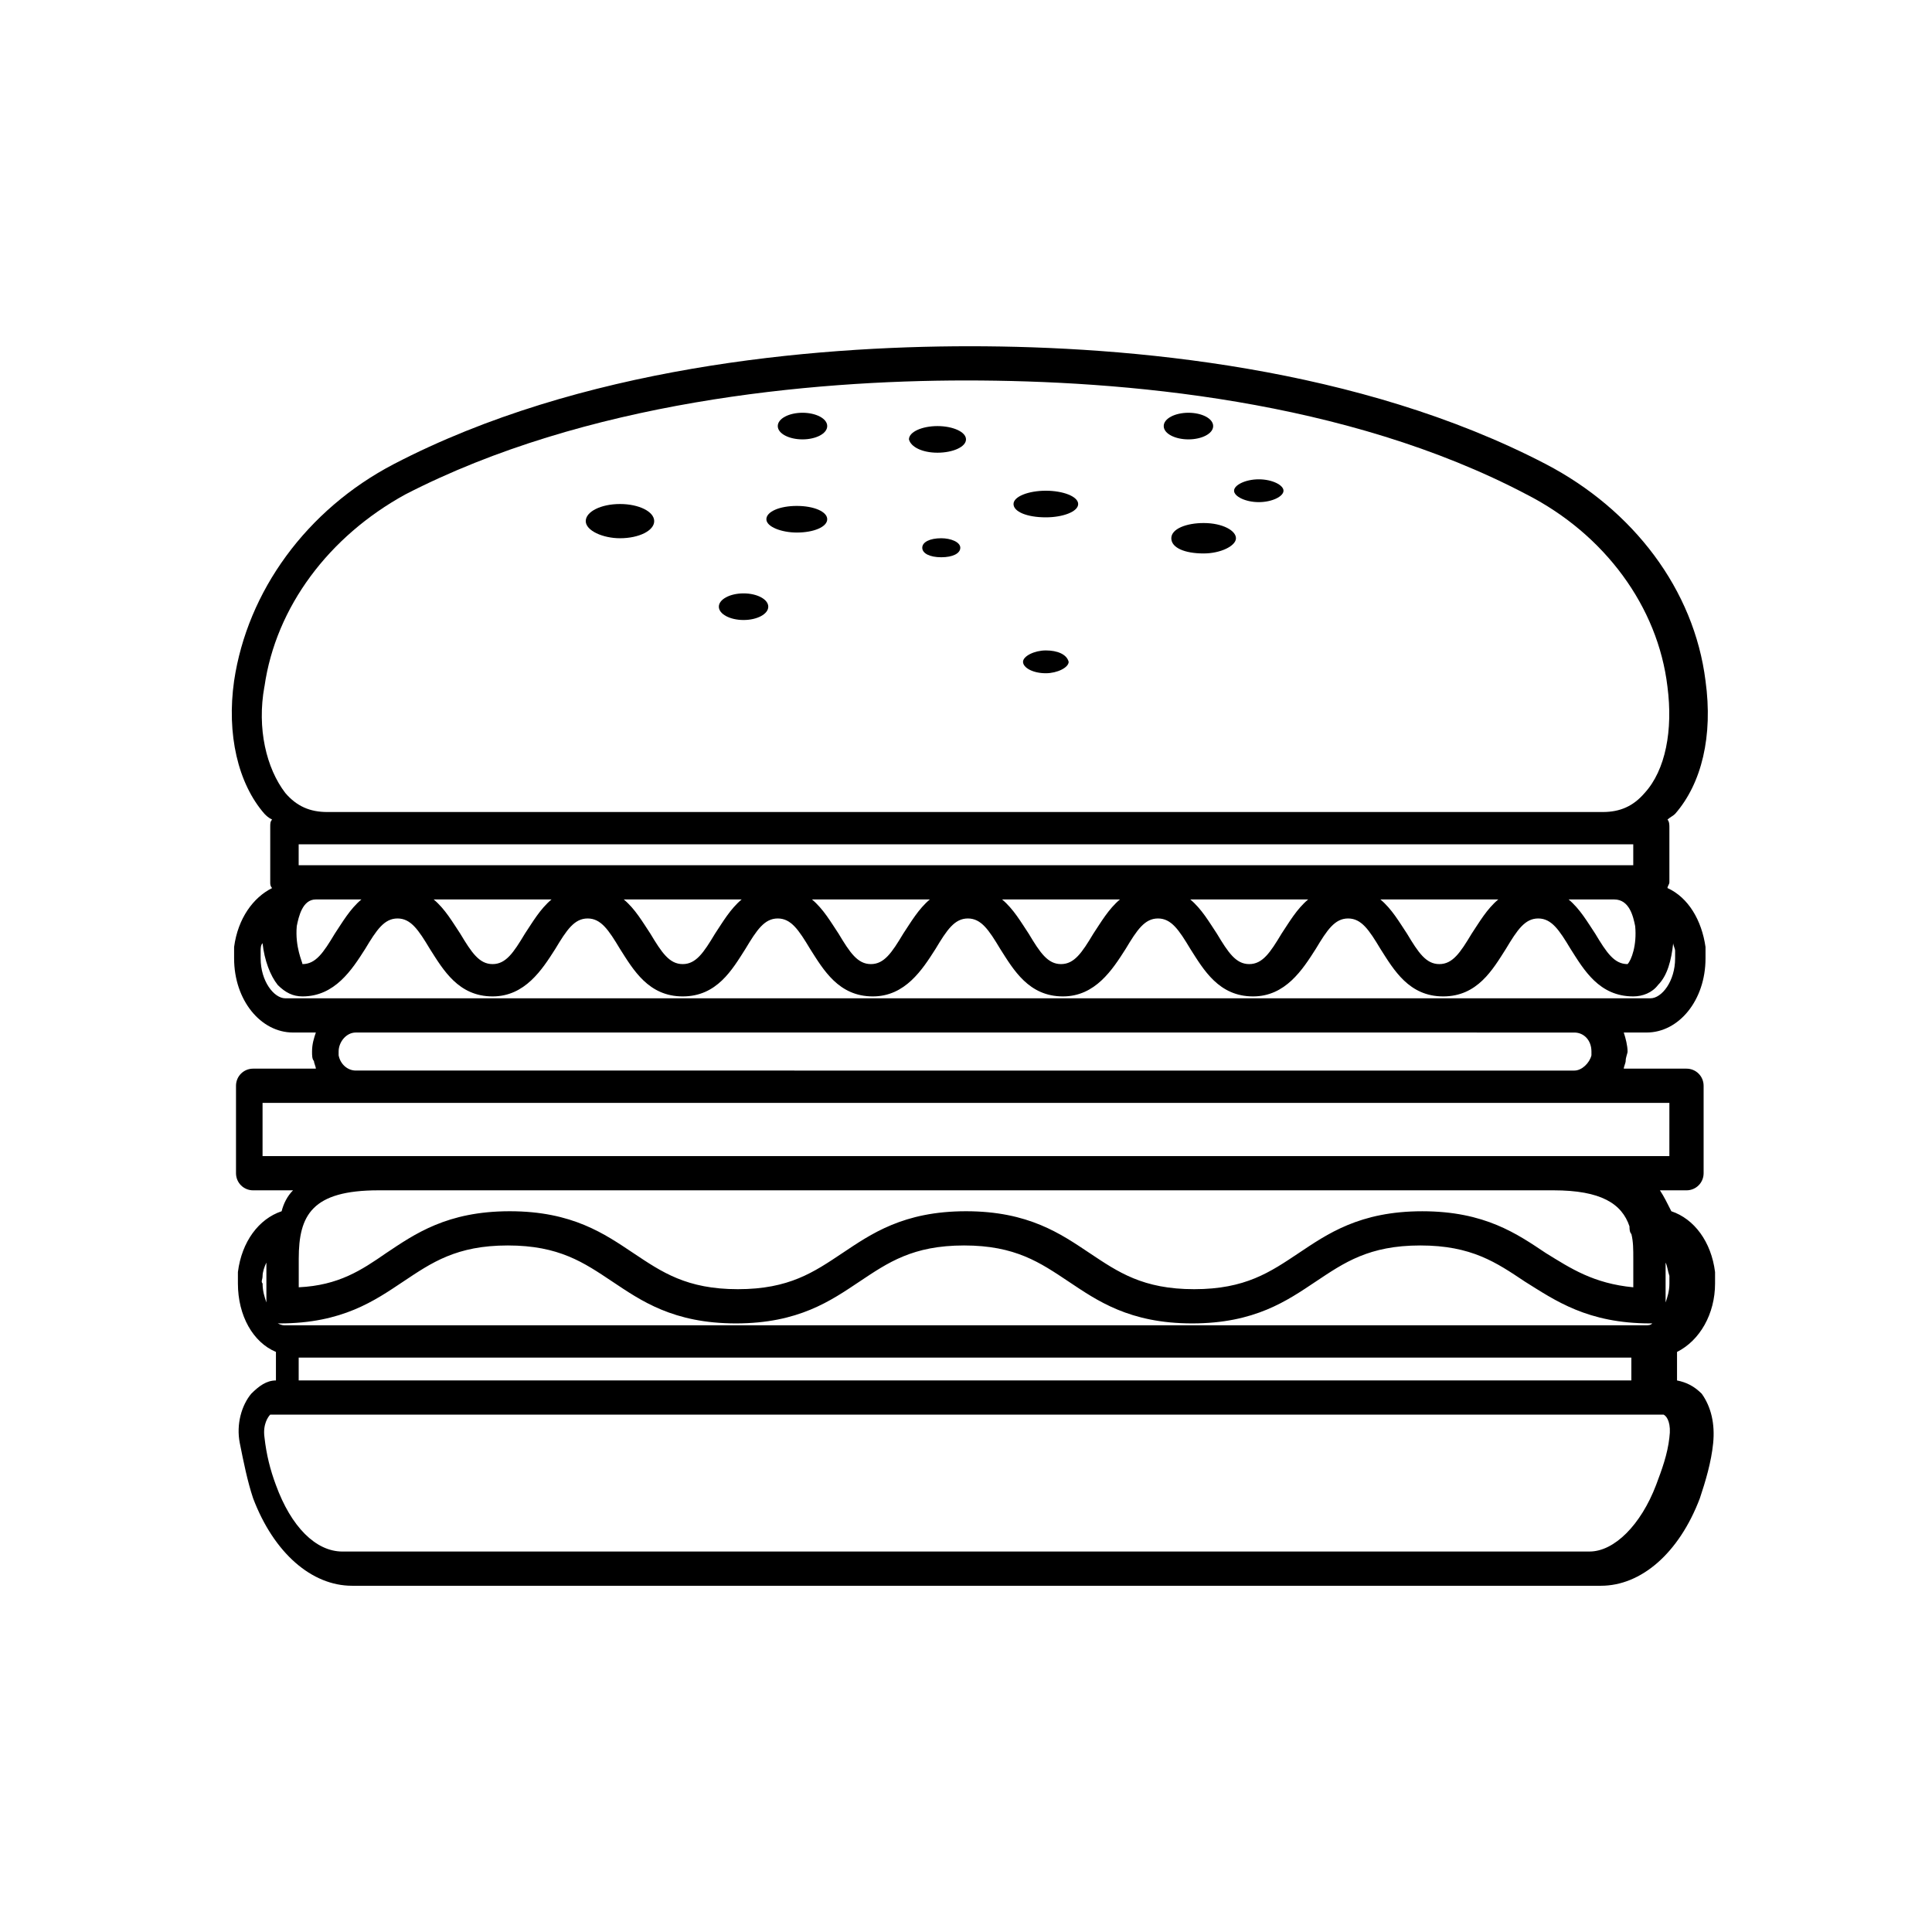 <?xml version="1.0" encoding="UTF-8"?>
<!-- Uploaded to: SVG Repo, www.svgrepo.com, Generator: SVG Repo Mixer Tools -->
<svg fill="#000000" width="800px" height="800px" version="1.1" viewBox="144 144 512 512" xmlns="http://www.w3.org/2000/svg">
 <g>
  <path d="m590.94 459.45c2.519 0 4.535-2.016 4.535-4.535v-23.176c0-2.519-2.016-4.535-4.535-4.535h-16.625c0-0.504 0.504-1.512 0.504-2.016 0-1.008 0.504-2.016 0.504-2.519 0-1.512-0.504-3.527-1.008-5.039h6.047c8.566 0 15.617-8.566 15.617-19.648v-3.023c-1.008-7.055-4.535-13.098-10.078-15.617 0-0.504 0.504-1.008 0.504-1.512v-14.609c0-0.504 0-1.512-0.504-2.016 0.504-0.504 1.512-1.008 2.016-1.512 7.055-8.062 10.078-20.656 8.062-35.266-3.023-24.184-19.145-45.344-42.32-57.434-49.375-25.695-110.34-31.234-152.65-31.234-42.32 0-103.28 5.543-152.65 31.234-23.176 12.09-38.793 33.754-42.32 57.434-2.016 14.105 1.008 27.207 8.062 35.266 0.504 0.504 1.008 1.008 2.016 1.512-0.504 0.504-0.504 1.008-0.504 2.016v14.609c0 0.504 0 1.008 0.504 1.512-5.039 2.519-9.07 8.062-10.078 15.617v3.023c0 11.082 7.055 19.648 15.617 19.648h6.047c-0.504 1.512-1.008 3.023-1.008 5.039 0 1.008 0 2.016 0.504 2.519 0 0.504 0.504 1.512 0.504 2.016h-16.625c-2.519 0-4.535 2.016-4.535 4.535v23.176c0 2.519 2.016 4.535 4.535 4.535h10.578c-1.512 1.512-2.519 3.527-3.023 5.543-6.047 2.016-10.578 8.062-11.586 16.121v3.023c0 8.566 4.031 15.617 10.078 18.137v7.559c-2.519 0-4.535 1.512-6.551 3.527-2.519 3.023-4.031 8.062-3.023 13.098 1.008 5.039 2.016 10.078 3.527 14.609 5.543 14.609 15.617 23.176 26.199 23.176h331c10.578 0 20.656-8.566 26.199-23.176 1.512-4.535 3.023-9.574 3.527-14.609 0.504-5.039-0.504-9.574-3.023-13.098-2.016-2.016-4.031-3.023-6.551-3.527v-7.559c6.047-3.023 10.078-10.078 10.078-18.137v-3.023c-1.008-8.062-5.543-14.105-11.586-16.121-1.008-2.016-2.016-4.031-3.023-5.543zm-368.29-70.031c0.504-2.519 1.512-7.055 5.039-7.055h12.09c-3.023 2.519-5.039 6.047-7.055 9.07-3.023 5.039-5.039 8.062-8.566 8.062 0.004-0.504-2.012-4.535-1.508-10.078zm67.512-7.055c-3.023 2.519-5.039 6.047-7.055 9.07-3.023 5.039-5.039 8.062-8.566 8.062s-5.543-3.023-8.566-8.062c-2.012-3.023-4.027-6.551-7.047-9.07zm50.383 0c-3.023 2.519-5.039 6.047-7.055 9.07-3.023 5.039-5.039 8.062-8.566 8.062-3.527 0-5.543-3.023-8.566-8.062-2.012-3.023-4.027-6.551-7.051-9.07zm49.875 0c-3.023 2.519-5.039 6.047-7.055 9.07-3.023 5.039-5.039 8.062-8.566 8.062-3.527 0-5.543-3.023-8.566-8.062-2.016-3.023-4.031-6.551-7.055-9.07zm50.383 0c-3.023 2.519-5.039 6.047-7.055 9.07-3.023 5.039-5.039 8.062-8.566 8.062s-5.543-3.023-8.566-8.062c-2.016-3.023-4.031-6.551-7.055-9.07zm49.875 0c-3.023 2.519-5.039 6.047-7.055 9.07-3.023 5.039-5.039 8.062-8.566 8.062s-5.543-3.023-8.566-8.062c-2.016-3.023-4.031-6.551-7.055-9.07zm50.383 0c-3.023 2.519-5.039 6.047-7.055 9.07-3.023 5.039-5.039 8.062-8.566 8.062-3.527 0-5.543-3.023-8.566-8.062-2.016-3.023-4.031-6.551-7.055-9.07zm36.273 7.055c0.504 5.039-1.008 9.07-2.016 10.078-3.527 0-5.543-3.023-8.566-8.062-2.016-3.023-4.031-6.551-7.055-9.07h12.09c4.035 0 5.043 4.535 5.547 7.055zm-363.25-63.48c3.023-21.16 17.129-39.801 37.281-50.883 47.863-24.688 107.31-30.23 148.62-30.23s100.76 5.039 148.62 30.23c20.656 10.578 34.762 29.727 37.281 50.883 1.512 11.586-0.504 22.168-6.047 28.215-3.023 3.527-6.551 5.039-11.082 5.039h-338.06c-4.535 0-8.062-1.512-11.082-5.039-5.039-6.551-7.559-17.129-5.543-28.215zm16.625 41.816h346.12v5.543h-353.68v-5.543zm-11.086 40.809c-3.023 0-6.551-4.535-6.551-10.578v-2.016c0-0.504 0-1.512 0.504-2.016 0.504 4.535 2.016 8.566 4.031 11.082 2.016 2.016 4.031 3.023 6.551 3.023 8.566 0 13.098-7.055 16.625-12.594 3.023-5.039 5.039-8.062 8.566-8.062s5.543 3.023 8.566 8.062c3.527 5.543 7.559 12.594 16.625 12.594 8.566 0 13.098-7.055 16.625-12.594 3.023-5.039 5.039-8.062 8.566-8.062 3.527 0 5.543 3.023 8.566 8.062 3.527 5.543 7.559 12.594 16.625 12.594 9.07 0 13.098-7.055 16.625-12.594 3.023-5.039 5.039-8.062 8.566-8.062s5.543 3.023 8.566 8.062c3.527 5.543 7.559 12.594 16.625 12.594 8.566 0 13.098-7.055 16.625-12.594 3.023-5.039 5.039-8.062 8.566-8.062 3.527 0 5.543 3.023 8.566 8.062 3.527 5.543 7.559 12.594 16.625 12.594 8.566 0 13.098-7.055 16.625-12.594 3.023-5.039 5.039-8.062 8.566-8.062s5.543 3.023 8.566 8.062c3.527 5.543 7.559 12.594 16.625 12.594 8.566 0 13.098-7.055 16.625-12.594 3.023-5.039 5.039-8.062 8.566-8.062 3.527 0 5.543 3.023 8.566 8.062 3.527 5.543 7.559 12.594 16.625 12.594 9.07 0 13.098-7.055 16.625-12.594 3.023-5.039 5.039-8.062 8.566-8.062s5.543 3.023 8.566 8.062c3.527 5.543 7.559 12.594 16.625 12.594 2.519 0 5.039-1.008 6.551-3.023 2.519-2.519 3.527-6.551 4.031-11.082 0 0.504 0.504 1.512 0.504 2.016v2.016c0 6.047-3.527 10.578-6.551 10.578zm341.59 9.07c2.519 0 4.535 2.016 4.535 5.039v1.008c-0.504 2.016-2.519 4.031-4.535 4.031l-322.94-0.004c-2.016 0-4.031-1.512-4.535-4.031v-1.008c0-2.519 2.016-5.039 4.535-5.039zm-348.13 18.641h373.32l-0.004 14.105h-372.82v-14.105zm363.75 73.555h-353.68v-6.047h353.17v6.047zm4.535-15.113h0.504c-0.504 0.504-1.008 0.504-2.016 0.504h-360.23c-0.504 0-1.008 0-2.016-0.504h0.504c16.625 0 25.191-6.047 32.746-11.082 7.559-5.039 14.105-9.574 27.711-9.574 13.602 0 20.152 4.535 27.711 9.574 7.559 5.039 16.121 11.082 32.746 11.082s25.191-6.047 32.746-11.082c7.559-5.039 14.105-9.574 27.711-9.574 13.602 0 20.152 4.535 27.711 9.574 7.559 5.039 16.121 11.082 32.746 11.082s25.191-6.047 32.746-11.082c7.559-5.039 14.105-9.574 27.711-9.574 13.602 0 20.152 4.535 27.711 9.574 8.062 5.035 16.629 11.082 33.254 11.082zm-367.78-12.594c0-1.008 0.504-2.519 1.008-3.527v10.578c-0.504-1.512-1.008-3.023-1.008-5.039-0.504-0.5 0-1.004 0-2.012zm372.82 42.82c-0.504 4.535-2.016 8.566-3.527 12.594-4.031 10.578-11.082 17.633-17.633 17.633l-330.5 0.004c-7.055 0-13.602-6.551-17.633-17.633-1.512-4.031-2.519-8.062-3.023-12.594-0.504-3.527 1.008-5.543 1.512-6.047h369.29c1.004 0.504 2.012 2.519 1.508 6.043zm0-40.809c0 2.016-0.504 3.527-1.008 5.039v-10.578c0.504 1.008 0.504 2.016 1.008 3.527v2.012zm-10.578-15.113c0 0.504 0 1.512 0.504 2.016 0.504 2.016 0.504 4.031 0.504 6.551v7.559c-10.578-1.008-16.625-5.039-23.176-9.07-7.559-5.039-16.121-11.082-32.746-11.082s-25.191 6.047-32.746 11.082c-7.559 5.039-14.109 9.57-27.711 9.57-13.602 0-20.152-4.535-27.711-9.574-7.559-5.039-16.121-11.082-32.746-11.082s-25.191 6.047-32.746 11.082c-7.559 5.043-14.109 9.574-27.711 9.574-13.602 0-20.152-4.535-27.711-9.574-7.559-5.039-16.121-11.082-32.746-11.082s-25.191 6.047-32.746 11.082c-6.551 4.535-12.594 8.566-23.176 9.07v-7.559c0-11.586 3.527-18.137 21.16-18.137h311.36c12.59 0.004 18.133 3.531 20.148 9.574z"/>
  <path d="m392.44 263.97c4.031 0 7.559-1.512 7.559-3.527s-3.527-3.527-7.559-3.527-7.559 1.512-7.559 3.527c0.504 2.016 3.527 3.527 7.559 3.527z"/>
  <path d="m421.16 281.1c4.535 0 8.566-1.512 8.566-3.527 0-2.016-4.031-3.527-8.566-3.527s-8.566 1.512-8.566 3.527c0 2.019 3.527 3.527 8.566 3.527z"/>
  <path d="m393.45 286.64c-3.023 0-5.039 1.008-5.039 2.519 0 1.512 2.016 2.519 5.039 2.519 3.023 0 5.039-1.008 5.039-2.519 0-1.512-2.519-2.519-5.039-2.519z"/>
  <path d="m421.16 316.37c-3.023 0-6.047 1.512-6.047 3.023s2.519 3.023 6.047 3.023c3.023 0 6.047-1.512 6.047-3.023-0.508-2.016-3.027-3.023-6.047-3.023z"/>
  <path d="m477.59 277.07c3.527 0 6.551-1.512 6.551-3.023s-3.023-3.023-6.551-3.023c-3.527 0-6.551 1.512-6.551 3.023s3.023 3.023 6.551 3.023z"/>
  <path d="m454.41 286.64c0 2.519 3.527 4.031 8.566 4.031 4.535 0 8.566-2.016 8.566-4.031s-3.527-4.031-8.566-4.031c-4.535 0-8.566 1.512-8.566 4.031z"/>
  <path d="m355.16 285.13c4.535 0 8.062-1.512 8.062-3.527 0-2.016-3.527-3.527-8.062-3.527s-8.062 1.512-8.062 3.527c0 2.016 4.031 3.527 8.062 3.527z"/>
  <path d="m356.67 260.44c3.527 0 6.551-1.512 6.551-3.527 0-2.016-3.023-3.527-6.551-3.527s-6.551 1.512-6.551 3.527c0 2.019 3.023 3.527 6.551 3.527z"/>
  <path d="m308.3 286.64c5.039 0 9.07-2.016 9.07-4.535s-4.031-4.535-9.07-4.535c-5.039 0-9.07 2.016-9.07 4.535 0.004 2.519 4.535 4.535 9.07 4.535z"/>
  <path d="m458.95 260.44c3.527 0 6.551-1.512 6.551-3.527 0-2.016-3.023-3.527-6.551-3.527-3.527 0-6.551 1.512-6.551 3.527 0 2.019 3.023 3.527 6.551 3.527z"/>
  <path d="m347.6 304.78c0 1.949-2.93 3.527-6.547 3.527-3.617 0-6.551-1.578-6.551-3.527 0-1.945 2.934-3.527 6.551-3.527 3.617 0 6.547 1.582 6.547 3.527"/>
 </g>
</svg>